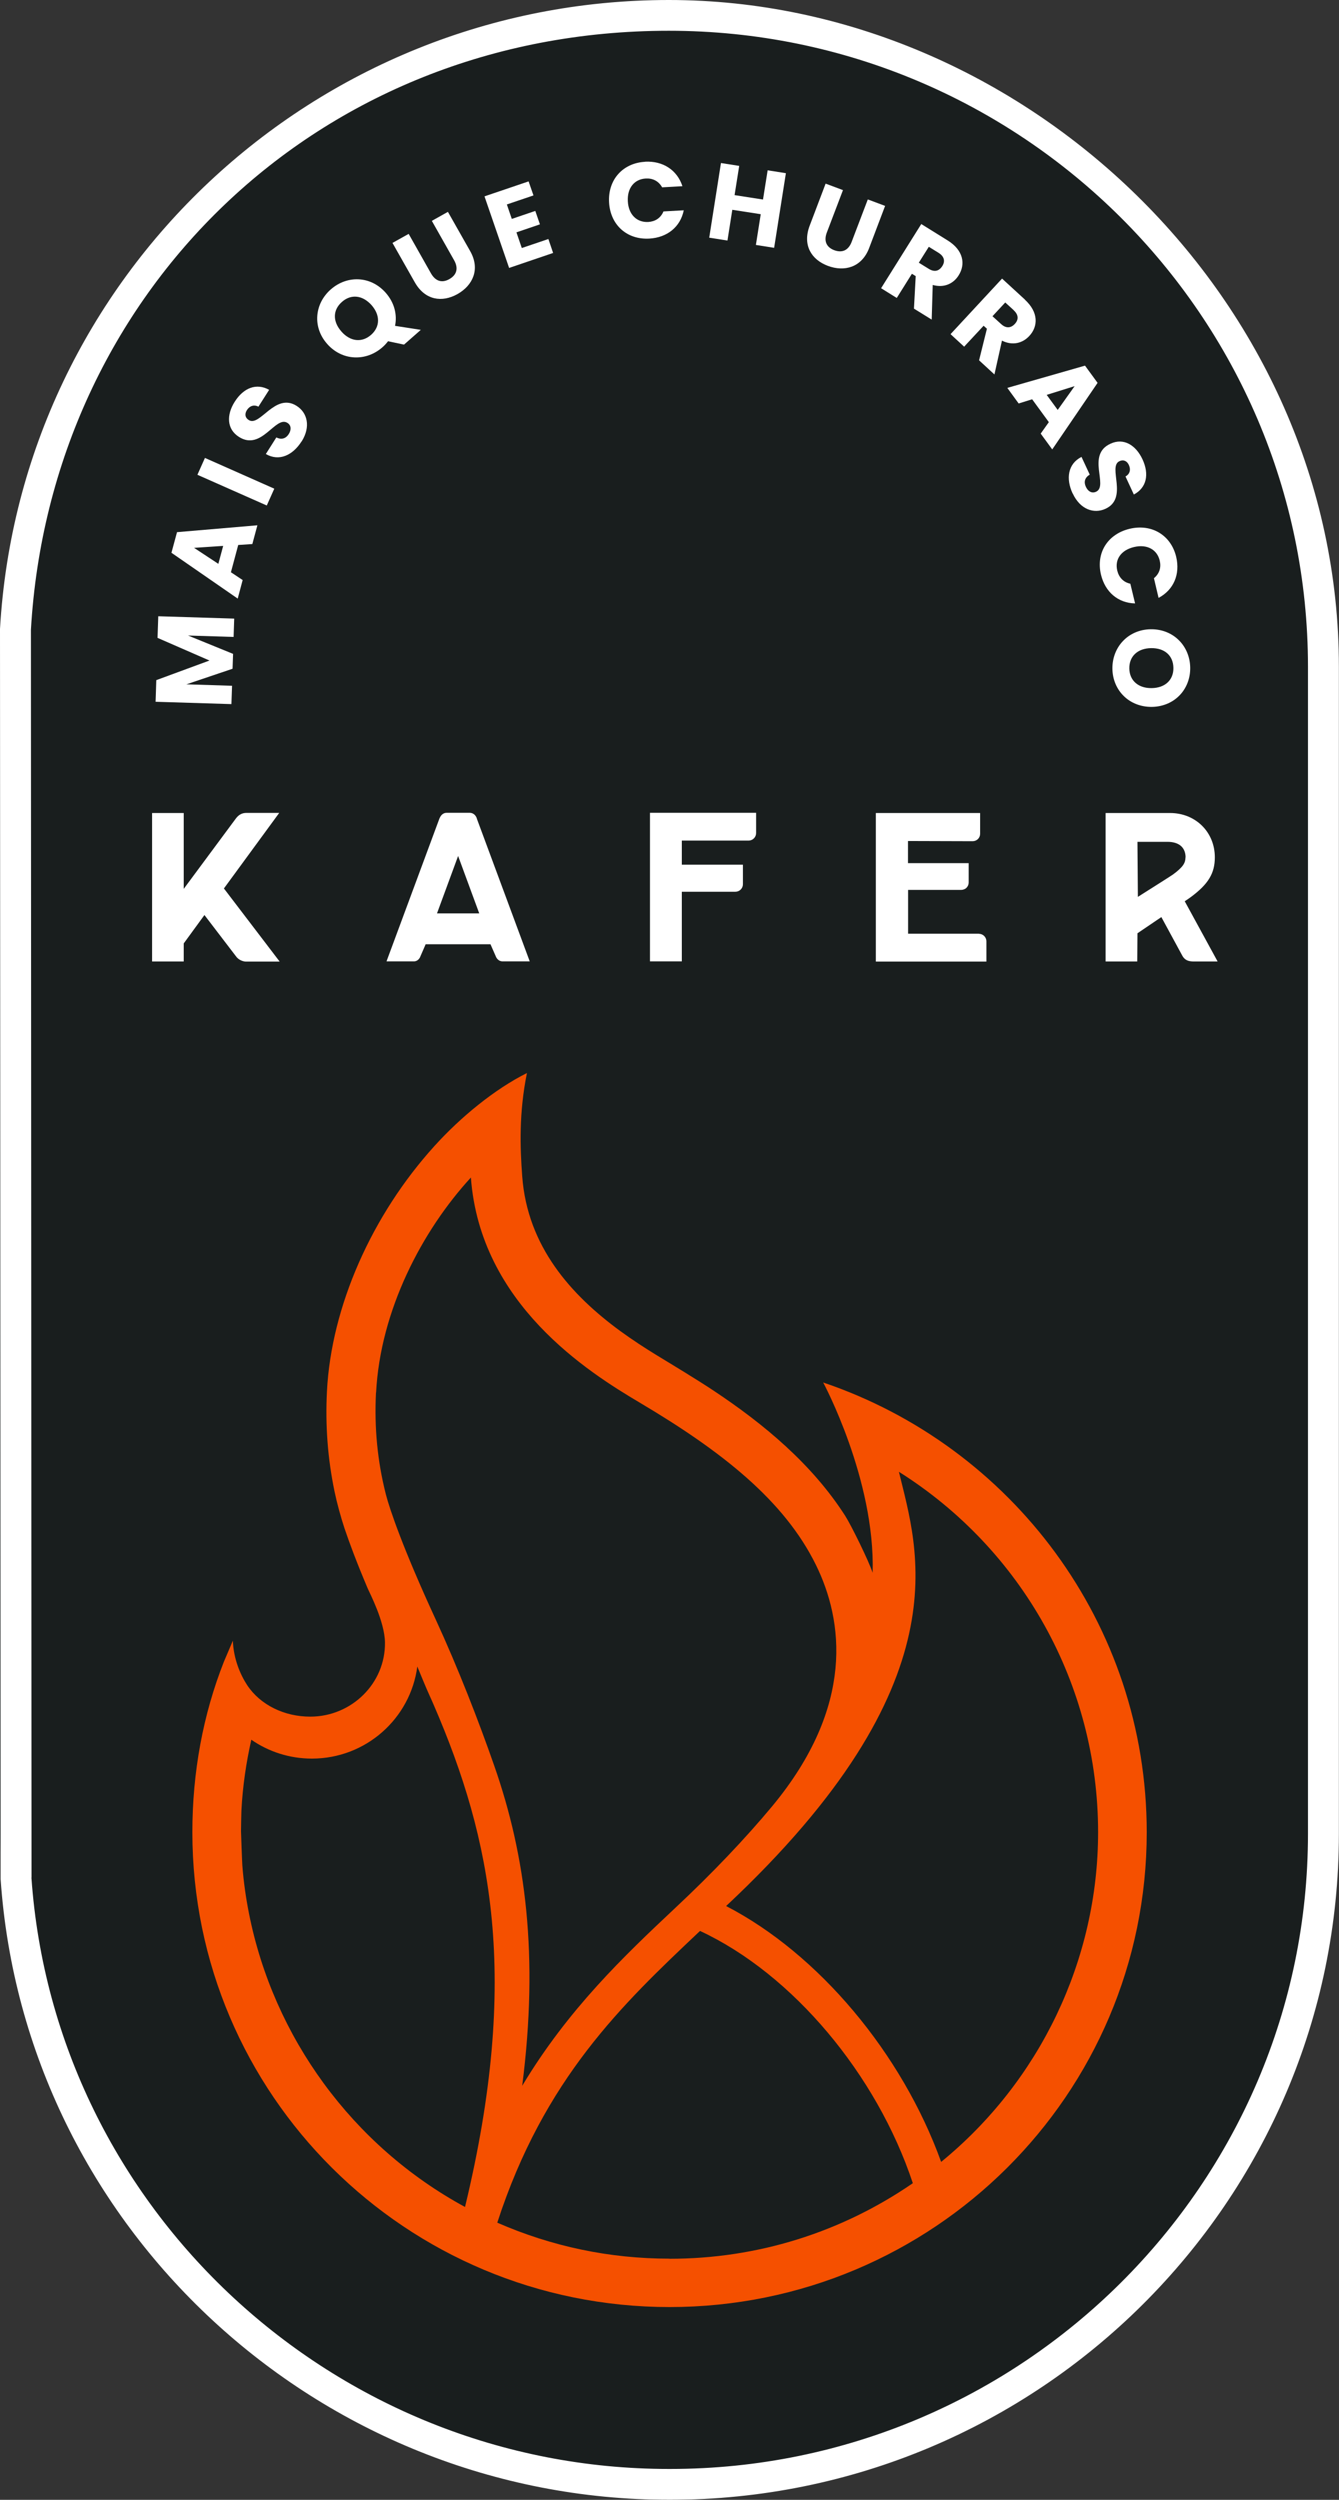  <svg width="90" height="168" viewBox="0 0 90 168" fill="none" xmlns="http://www.w3.org/2000/svg">
            <rect x="0" y="0" width="90" height="168" fill="#333333" stroke="none"/>
            <rect width="90" height="168" rx="45" fill="#191E1E"/>
            <path d="M10.458 47.168L10.506 45.708L14.08 44.391L10.589 42.868L10.638 41.415L15.742 41.573L15.701 42.806L12.639 42.71L15.666 43.944L15.631 44.943L12.529 45.99L15.597 46.087L15.555 47.32L10.451 47.162L10.458 47.168Z" fill="white"/>
            <path d="M16.012 36.625L15.521 38.458L16.31 38.982L15.978 40.229L11.524 37.149L11.898 35.764L17.3 35.302L16.961 36.563L16.012 36.625ZM13.034 36.811L14.676 37.893L15.001 36.687L13.034 36.818V36.811Z" fill="white"/>
            <path d="M13.27 31.905L13.775 30.775L18.436 32.842L17.931 33.972L13.263 31.905H13.27Z" fill="white"/>
            <path d="M20.265 29.672C19.676 30.596 18.762 31.03 17.868 30.513L18.575 29.396C18.928 29.576 19.219 29.465 19.406 29.176C19.6 28.873 19.572 28.576 19.316 28.418C18.512 27.915 17.584 30.334 16.061 29.362C15.243 28.845 15.209 27.894 15.777 26.998C16.372 26.061 17.238 25.724 18.09 26.199L17.37 27.329C17.079 27.178 16.795 27.267 16.608 27.543C16.442 27.791 16.449 28.06 16.726 28.232C17.474 28.701 18.485 26.364 19.932 27.274C20.66 27.729 20.902 28.673 20.272 29.672H20.265Z" fill="white"/>
            <path d="M26.553 21.899L28.285 22.168L27.156 23.16L26.082 22.933C25.971 23.078 25.84 23.222 25.695 23.346C24.607 24.297 23.007 24.263 21.996 23.119C20.978 21.975 21.151 20.397 22.238 19.446C23.333 18.488 24.912 18.53 25.923 19.674C26.512 20.342 26.706 21.148 26.553 21.899ZM24.947 22.499C25.556 21.961 25.563 21.176 24.974 20.507C24.372 19.832 23.596 19.749 22.986 20.287C22.363 20.831 22.349 21.603 22.952 22.285C23.541 22.954 24.323 23.05 24.947 22.499Z" fill="white"/>
            <path d="M26.38 16.325L27.468 15.718L28.963 18.364C29.261 18.888 29.691 19.047 30.203 18.757C30.716 18.468 30.82 18.013 30.522 17.489L29.026 14.843L30.106 14.237L31.602 16.876C32.295 18.096 31.775 19.184 30.75 19.763C29.718 20.342 28.569 20.191 27.876 18.964L26.38 16.325Z" fill="white"/>
            <path d="M35.855 13.134L34.068 13.74L34.4 14.712L35.979 14.175L36.291 15.077L34.712 15.615L35.072 16.669L36.859 16.063L37.177 17L34.22 18.006L32.565 13.196L35.529 12.19L35.855 13.127V13.134Z" fill="white"/>
            <path d="M43.355 10.867C44.567 10.805 45.516 11.432 45.869 12.514L44.505 12.59C44.269 12.169 43.874 11.97 43.404 11.997C42.642 12.039 42.15 12.631 42.199 13.527C42.247 14.423 42.801 14.953 43.563 14.919C44.034 14.891 44.408 14.657 44.595 14.209L45.959 14.133C45.731 15.25 44.851 15.966 43.639 16.035C42.136 16.118 41.021 15.112 40.938 13.596C40.855 12.08 41.859 10.957 43.355 10.874V10.867Z" fill="white"/>
            <path d="M51.133 14.395L49.221 14.099L48.896 16.166L47.67 15.973L48.459 10.957L49.685 11.149L49.374 13.113L51.285 13.41L51.597 11.446L52.823 11.639L52.033 16.655L50.807 16.462L51.133 14.395Z" fill="white"/>
            <path d="M55.496 12.342L56.66 12.776L55.579 15.615C55.364 16.173 55.524 16.607 56.071 16.814C56.625 17.021 57.04 16.807 57.248 16.242L58.329 13.403L59.492 13.837L58.419 16.669C57.92 17.979 56.749 18.282 55.648 17.868C54.54 17.455 53.924 16.476 54.422 15.167L55.496 12.335V12.342Z" fill="white"/>
            <path d="M63.696 16.159C64.763 16.821 64.908 17.758 64.437 18.502C64.098 19.047 63.481 19.37 62.692 19.15L62.623 21.479L61.431 20.742L61.549 18.557L61.293 18.399L60.275 20.025L59.222 19.37L61.923 15.057L63.696 16.159ZM63.087 16.993L62.429 16.586L61.757 17.654L62.415 18.061C62.809 18.309 63.121 18.22 63.336 17.882C63.537 17.565 63.481 17.241 63.087 16.993Z" fill="white"/>
            <path d="M68.89 20.142C69.811 20.99 69.784 21.934 69.181 22.582C68.745 23.05 68.08 23.257 67.346 22.892L66.84 25.166L65.808 24.215L66.335 22.092L66.113 21.892L64.804 23.298L63.89 22.457L67.353 18.723L68.883 20.128L68.89 20.142ZM68.135 20.845L67.567 20.328L66.709 21.252L67.277 21.768C67.616 22.085 67.942 22.058 68.212 21.768C68.468 21.493 68.475 21.162 68.135 20.852V20.845Z" fill="white"/>
            <path d="M70.497 28.37L69.375 26.833L68.468 27.116L67.706 26.068L72.928 24.573L73.773 25.73L70.726 30.203L69.95 29.141L70.497 28.37ZM72.229 25.951L70.352 26.537L71.093 27.55L72.236 25.944L72.229 25.951Z" fill="white"/>
            <path d="M72.097 33.166C71.633 32.174 71.771 31.175 72.692 30.706L73.247 31.898C72.907 32.098 72.838 32.394 72.983 32.711C73.136 33.042 73.399 33.173 73.669 33.049C74.528 32.656 72.997 30.561 74.646 29.817C75.525 29.41 76.342 29.907 76.793 30.871C77.257 31.877 77.07 32.78 76.211 33.235L75.65 32.022C75.941 31.864 76.017 31.574 75.885 31.271C75.768 30.995 75.532 30.858 75.241 30.995C74.438 31.367 75.858 33.476 74.306 34.193C73.531 34.551 72.603 34.241 72.104 33.166H72.097Z" fill="white"/>
            <path d="M79.057 37.425C79.334 38.603 78.884 39.643 77.873 40.181L77.561 38.858C77.935 38.555 78.06 38.127 77.949 37.673C77.776 36.935 77.097 36.556 76.225 36.763C75.345 36.97 74.916 37.604 75.096 38.348C75.207 38.803 75.504 39.127 75.975 39.23L76.294 40.553C75.151 40.525 74.285 39.795 74.001 38.617C73.655 37.156 74.452 35.888 75.934 35.536C77.416 35.185 78.711 35.971 79.057 37.425Z" fill="white"/>
            <path d="M74.77 44.942C74.749 43.502 75.816 42.31 77.347 42.289C78.884 42.269 79.978 43.426 79.999 44.867C80.02 46.314 78.96 47.478 77.43 47.506C75.892 47.526 74.791 46.389 74.77 44.949V44.942ZM75.906 44.928C75.92 45.742 76.516 46.258 77.409 46.245C78.316 46.231 78.884 45.693 78.87 44.88C78.856 44.053 78.275 43.544 77.368 43.557C76.474 43.571 75.892 44.102 75.906 44.928Z" fill="white"/>
            <path d="M45.017 168C21.38 168 1.648 149.677 0.042 126.289V126.221L0 42.269C1.364 18.537 21.117 0 44.955 0C68.793 0 89.993 20.101 89.993 44.812V123.244C89.993 147.92 69.818 168 45.01 168H45.017ZM2.112 126.179C3.664 148.471 22.481 165.926 44.955 165.926H45.045C68.669 165.926 87.915 146.776 87.915 123.237V44.812C87.915 21.245 68.641 2.067 44.955 2.067C21.269 2.067 3.38 19.749 2.078 42.324L2.119 126.186L2.112 126.179Z" fill="white"/>
            <path d="M55.33 92.91C55.33 92.91 58.834 99.415 58.654 105.699C58.398 104.907 57.193 102.468 56.812 101.875C54.589 98.402 51.34 95.701 47.989 93.475C46.894 92.745 45.135 91.683 44.172 91.098C43.348 90.595 42.503 90.043 41.679 89.444C38.41 87.046 35.446 83.787 35.1 79.046C34.954 77.088 34.878 74.787 35.418 72.113C33.251 73.195 30.965 75.07 29.206 77.013C25.002 81.65 22.266 87.79 21.975 93.51C21.858 95.825 22.031 98.03 22.481 100.214C22.647 101.014 22.917 101.999 23.16 102.723C23.464 103.625 23.949 104.948 24.725 106.774C24.829 107.023 25.854 108.966 25.875 110.372C25.916 113.135 23.624 115.367 20.853 115.367C19.122 115.367 17.501 114.589 16.615 113.252C16.144 112.535 15.694 111.467 15.652 110.261C15.548 110.496 15.396 110.861 15.05 111.674C13.651 115.216 12.93 119.095 12.93 123.133C12.93 140.76 27.287 155.045 45.004 155.045C62.719 155.045 77.077 140.753 77.077 123.133C77.077 109.104 67.976 97.189 55.33 92.91ZM25.279 93.585C25.563 88.059 28.375 82.698 31.651 79.135C32.274 87.638 39.546 92.214 42.96 94.24C48.522 97.534 52.712 100.835 54.845 105.176C56.666 108.883 57.498 114.644 51.895 121.397C50.094 123.561 47.864 125.904 45.398 128.212C41.935 131.465 38.196 135.02 35.1 140.175C36.215 131.437 35.342 124.732 33.216 118.654C32.149 115.595 30.771 112.06 29.282 108.828C27.093 104.087 26.193 101.427 25.937 100.435C25.369 98.202 25.154 95.963 25.272 93.585H25.279ZM31.256 148.32C23.686 144.213 18.374 136.895 16.733 128.584C16.525 127.53 16.372 126.455 16.289 125.373C16.276 125.235 16.199 123.182 16.199 123.065C16.199 122.789 16.22 121.886 16.227 121.673C16.31 120.046 16.546 118.461 16.892 116.918C18.049 117.717 19.448 118.186 20.964 118.186C24.6 118.186 27.592 115.485 28.049 111.998C28.292 112.59 28.582 113.3 28.866 113.934C28.97 114.168 29.081 114.403 29.178 114.637C33.036 123.581 34.975 132.884 31.256 148.32ZM45.004 151.793C40.966 151.793 37.08 150.973 33.424 149.374C36.568 139.692 41.845 134.689 46.963 129.852C46.991 129.825 47.019 129.797 47.053 129.769C53.252 132.65 58.924 139.396 61.355 146.721C56.528 150.042 50.89 151.8 45.004 151.8V151.793ZM63.26 145.295C60.628 137.997 55.025 131.313 48.806 128.095C64.88 113.045 61.653 104.08 60.42 98.912C68.676 104.108 73.808 113.19 73.808 123.133C73.808 131.713 69.895 139.871 63.253 145.295H63.26Z" fill="url(#paint0_linear_480_42)"/>
            <path d="M18.762 54.631H16.559C16.282 54.631 16.061 54.741 15.867 54.989L12.349 59.737V54.638H10.222V64.616H12.349V63.403L13.741 61.494L15.853 64.257C16.026 64.519 16.352 64.623 16.525 64.623H18.797L15.05 59.709L18.762 54.638V54.631Z" fill="white"/>
            <path d="M43.688 64.609H45.828V59.93H49.429C49.706 59.93 49.935 59.703 49.935 59.427V58.111H45.828V56.492H50.316C50.593 56.492 50.821 56.264 50.821 55.988V54.624H43.688V64.609Z" fill="white"/>
            <path d="M65.802 62.748H61.037V59.806H64.61C64.714 59.806 64.874 59.758 64.963 59.661C65.06 59.565 65.109 59.441 65.109 59.31V58.007H61.03V56.519L65.372 56.533C65.504 56.533 65.635 56.484 65.732 56.388C65.829 56.291 65.878 56.167 65.878 56.03V54.638H58.869V64.623H66.3V63.258C66.3 62.983 66.072 62.755 65.795 62.755L65.802 62.748Z" fill="white"/>
            <path d="M79.639 60.564C79.771 60.481 79.923 60.371 80.048 60.281C81.218 59.413 81.654 58.69 81.654 57.615C81.654 55.919 80.359 54.638 78.642 54.638H74.313V64.616H76.439L76.453 62.721L78.06 61.632L79.459 64.209C79.57 64.43 79.736 64.526 79.861 64.567C79.992 64.609 80.145 64.616 80.255 64.616H81.841L79.632 60.571L79.639 60.564ZM79.681 57.615C79.681 57.973 79.542 58.262 78.829 58.779C78.725 58.855 77.506 59.627 76.481 60.274L76.453 56.574H78.462C78.877 56.574 79.196 56.677 79.411 56.884C79.639 57.111 79.688 57.408 79.688 57.621L79.681 57.615Z" fill="white"/>
            <path d="M32.045 54.982C32.004 54.886 31.886 54.624 31.561 54.624H30.03C29.711 54.624 29.594 54.886 29.538 55.003L25.979 64.609H27.848C28.077 64.595 28.215 64.402 28.257 64.271L28.61 63.458H32.967L33.313 64.244C33.368 64.402 33.507 64.595 33.756 64.609H35.605L32.045 55.003V54.982ZM32.212 61.384H29.372L30.792 57.525L32.212 61.384Z" fill="white"/>
            <defs>
            <linearGradient id="paint0_linear_480_42" x1="19.808" y1="145.86" x2="66.924" y2="88.659" gradientUnits="userSpaceOnUse">
            <stop stop-color="#F55000"/>
            <stop offset="1" stop-color="#F55000"/>
            </linearGradient>
            </defs>
            </svg>
            